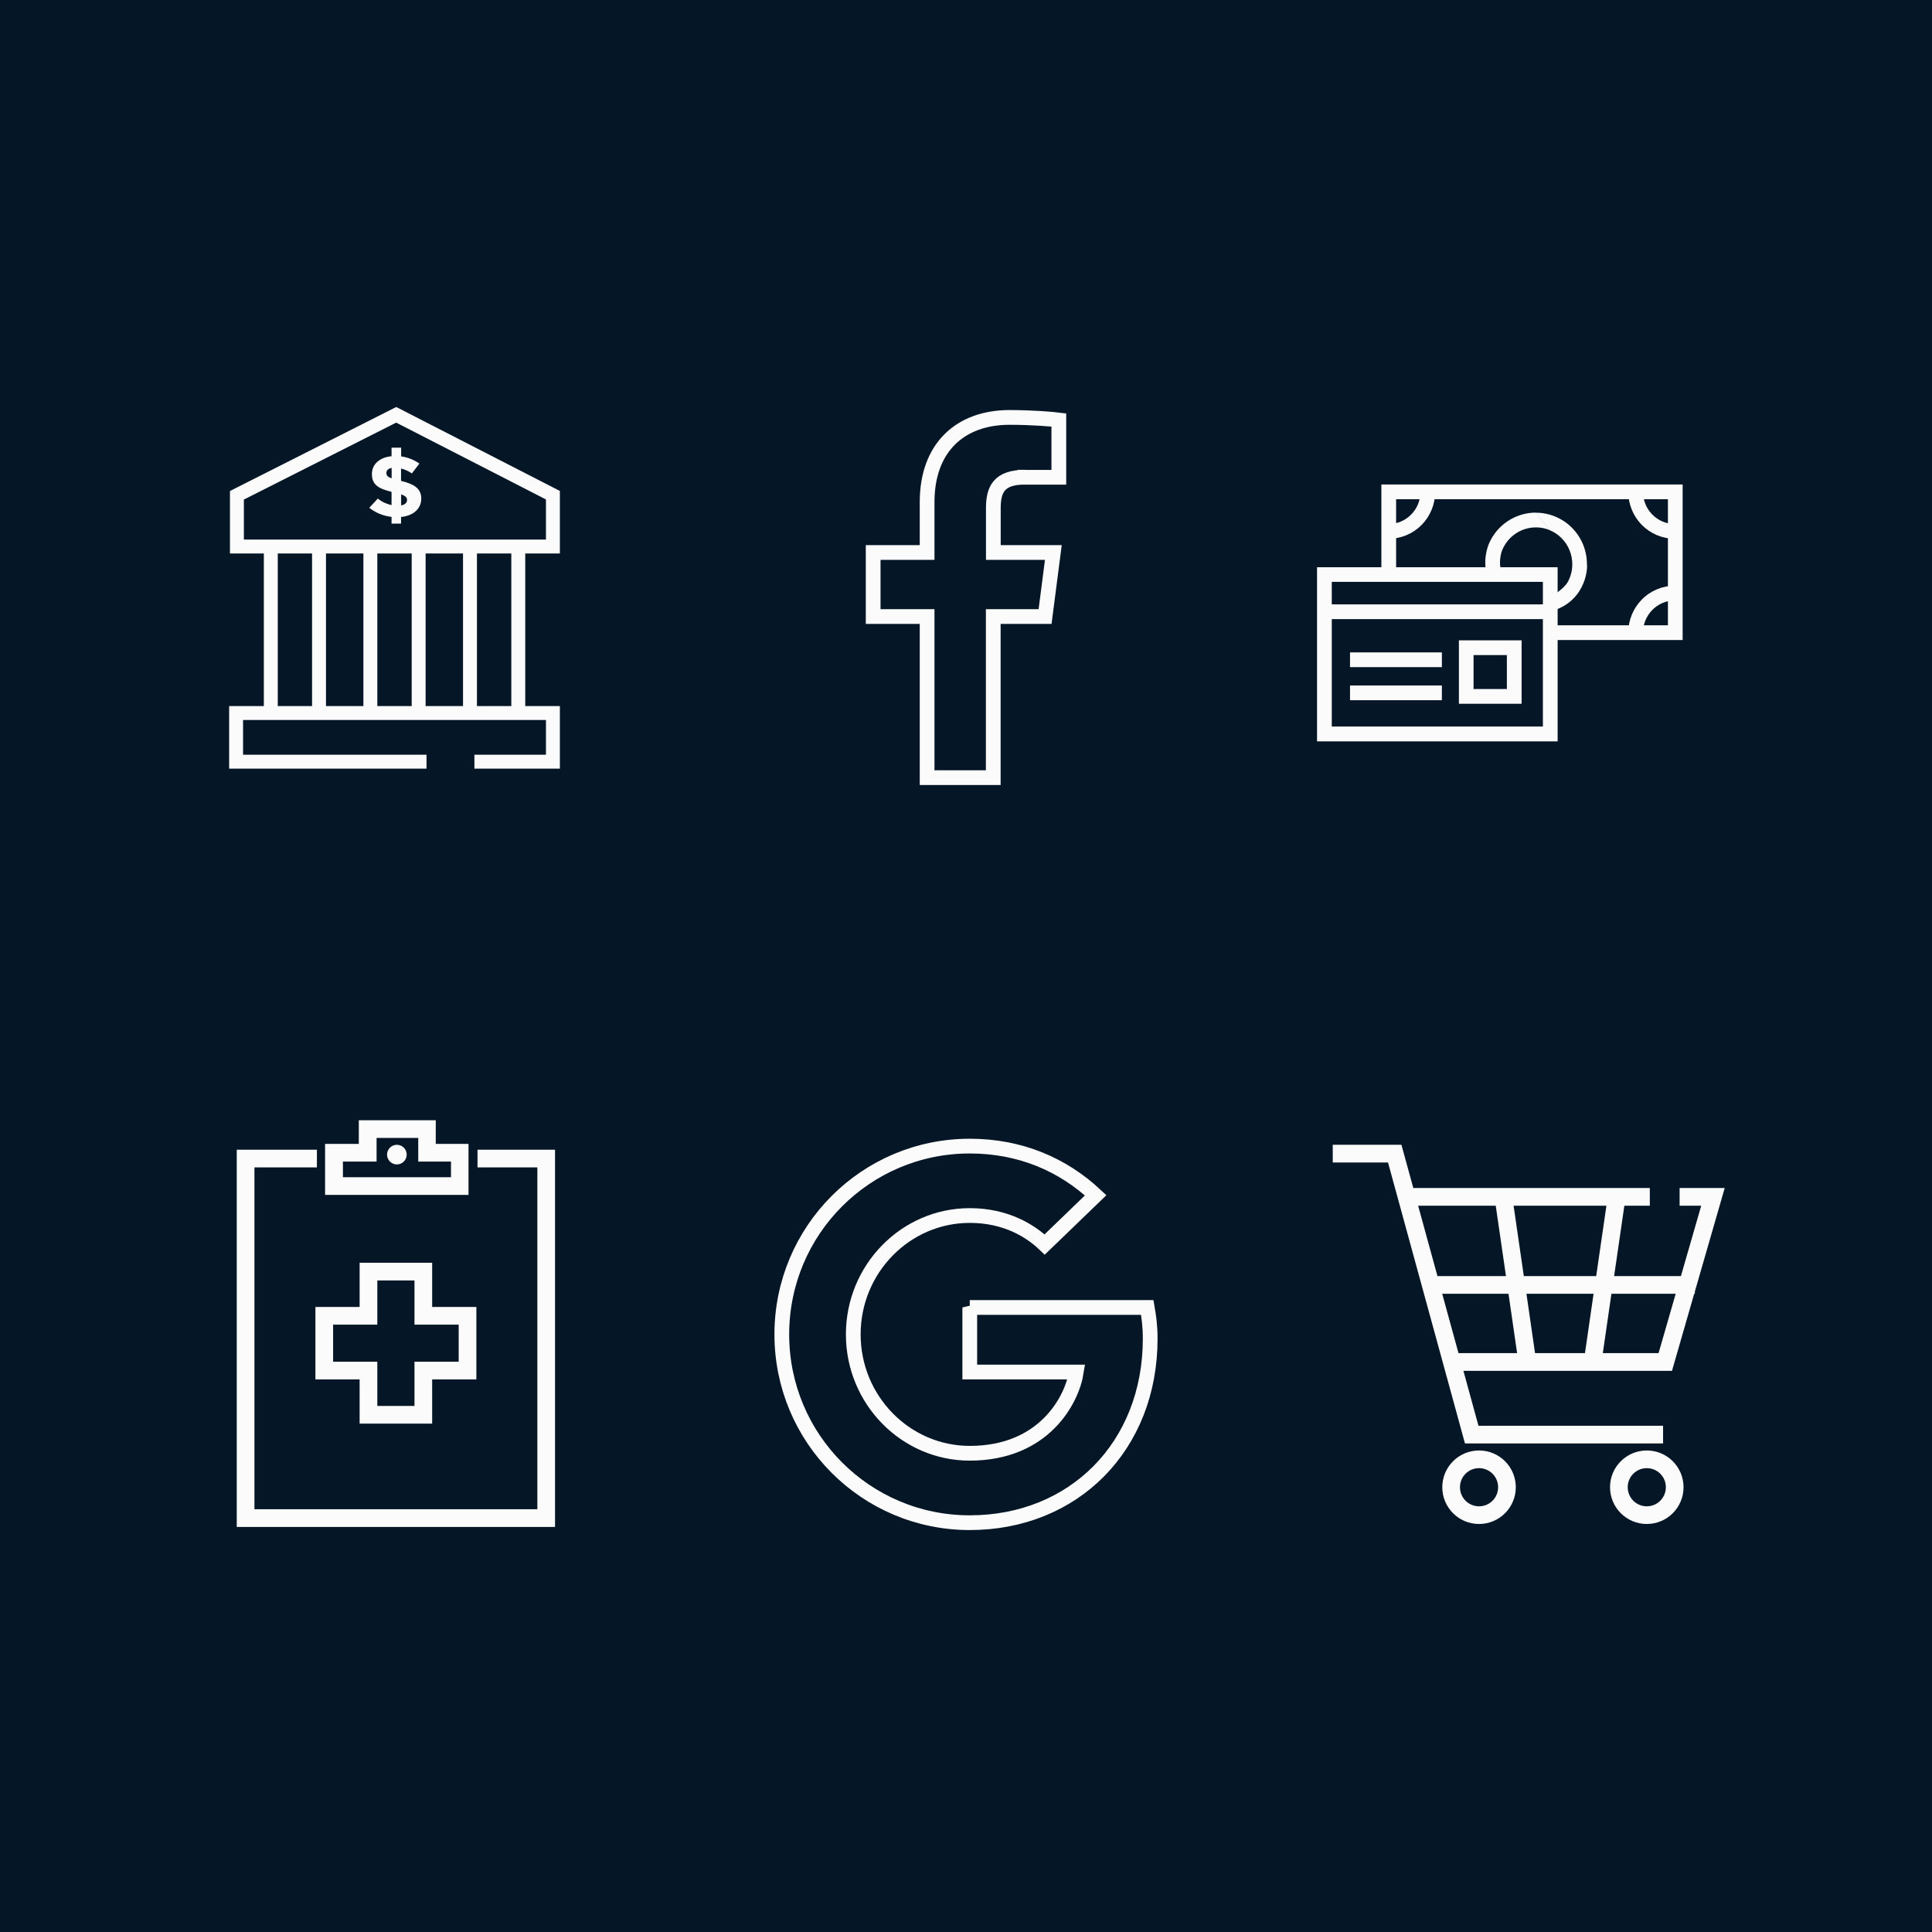 <?xml version="1.0" encoding="UTF-8"?><svg id="uuid-042a7e5c-55be-45f5-aa2d-d918adf2cde2" xmlns="http://www.w3.org/2000/svg" viewBox="0 0 236 236"><rect y="0" width="236" height="236" style="fill:#051727;"/><path d="M57.95,93.04h9.59v-5.94H28.84v5.94h23.26" style="fill:none; stroke:#fbfbfc; stroke-miterlimit:10; stroke-width:1.7px;"/><path d="M67.54,66.76H28.94v-6.26l19.46-9.83,19.14,9.82v6.27Z" style="fill:none; stroke:#fbfbfc; stroke-miterlimit:10; stroke-width:1.7px;"/><path d="M57.41,66.49v20.98M63.31,66.49v20.98" style="fill:none; stroke:#fbfbfc; stroke-miterlimit:10; stroke-width:1.7px;"/><path d="M33.08,66.49v20.98M38.97,66.49v20.98" style="fill:none; stroke:#fbfbfc; stroke-miterlimit:10; stroke-width:1.7px;"/><path d="M45.24,66.49v20.98M51.14,66.49v20.98" style="fill:none; stroke:#fbfbfc; stroke-miterlimit:10; stroke-width:1.7px;"/><path d="M47.84,54.68h1.16v1.07c.8.11,1.57.41,2.23.88l-.92,1.2c-.4-.28-.85-.48-1.32-.6v1.51c1.58.39,2.47.92,2.47,2.17s-1,2.1-2.47,2.24v.81h-1.16v-.82c-.99-.11-1.93-.49-2.72-1.11l1.04-1.13c.49.4,1.07.67,1.68.8v-1.62c-1.47-.37-2.4-.79-2.4-2.16v-.02c0-1.21.97-2.04,2.4-2.17v-1.05h0ZM47.84,57.15c-.42.09-.64.32-.64.6v.02c0,.32.15.49.64.66v-1.28ZM49,60.39v1.35c.45-.09.72-.32.72-.65v-.02c0-.28-.14-.47-.72-.68Z" style="fill:#fbfbfc; fill-rule:evenodd;"/><path d="M125.2,58.3h4.14v-7c-.71-.09-3.17-.31-6.03-.31-5.97,0-10.06,3.64-10.06,10.34v6.16h-6.59v7.82h6.59v19.68h8.08v-19.68h6.33l1.01-7.82h-7.33v-5.39c0-2.26.63-3.81,3.88-3.81h-.02Z" style="fill:none; stroke:#fbfbfc; stroke-width:1.8px;"/><path d="M168.74,59.18h36.8v19h-15.92v-1.8h14.12v-15.4h-33.2v8.78h-1.8s0-10.58,0-10.58Z" style="fill:#fbfbfc; fill-rule:evenodd;"/><path d="M191.13,71.59c.16-.15.28-.31.32-.38l.09-.04.9.51-.55.9c-.32-.27-.91-.86-.75-1h0Z" style="fill:#fbfbfc;"/><path d="M189.31,64.76c-.54-.23-1.11-.34-1.7-.34h0c-.58,0-1.16.12-1.7.34-.54.23-1.03.56-1.44.97-.41.42-.74.91-.97,1.46-.1.23-.21.65-.25,1.11-.05.47-.02.87.07,1.13l-1.69.61c-.22-.62-.23-1.33-.17-1.92.06-.6.21-1.19.38-1.61.31-.76.77-1.46,1.35-2.04.58-.59,1.27-1.05,2.03-1.37s1.57-.48,2.39-.48l1.7,2.14h0ZM191.33,71.39c.48-.73.73-1.59.73-2.46h0c0-.59-.11-1.18-.34-1.73-.22-.55-.55-1.04-.97-1.46-.41-.42-.9-.75-1.44-.97l-1.7-2.14c.82,0,1.63.16,2.39.48s1.45.78,2.03,1.37c.58.59,1.04,1.28,1.35,2.04.31.76.47,1.58.47,2.41h-.9.9v.14h.02c0,.95-.32,2.42-1.32,3.65s-2.67,2.22-5.36,2.22v-.2c1.2,0,2.18-.2,3-.53l-.44-1.58c.26-.09.65-.36,1.03-.7.17-.16.33-.3.43-.41.05-.05.09-.09.12-.12h0ZM192.04,71.94l-.75-.5s.02-.04.04-.05h0l.03-.04h0s.22.2.67.6h.01ZM192.55,72.4l-.23-.21-.27-.24.5.45h0ZM184.07,80.02h-4.07v4.15h4.07v-4.15ZM185.87,78.22v7.75h-7.66v-7.75h7.66Z" style="fill:#fbfbfc; fill-rule:evenodd;"/><path d="M173.51,60.08c0,1.05-.41,2.05-1.14,2.78-.73.74-1.71,1.15-2.74,1.15v1.8c1.51,0,2.95-.61,4.02-1.68,1.06-1.08,1.66-2.53,1.66-4.05,0,0-1.8,0-1.8,0ZM204.58,73.35c-1.02,0-2.01.41-2.74,1.15-.73.74-1.14,1.74-1.14,2.78h-1.8c0-1.52.6-2.97,1.66-4.05s2.51-1.68,4.02-1.68v1.8ZM162.68,75.63v13.12h25.79v-13.12h-25.79ZM188.47,73.83h-25.79v-2.75h25.79v2.75ZM176.13,81.49h-11.22v-1.8h11.22v1.8ZM164.91,85.53h11.22v-1.8h-11.22v1.8ZM200.56,64.13c-1.06-1.08-1.66-2.53-1.66-4.05h1.8c0,1.05.41,2.05,1.14,2.78.73.74,1.71,1.15,2.74,1.15v1.8c-1.51,0-2.95-.61-4.02-1.68ZM190.27,69.29h-29.39v21.27h29.39s0-21.27,0-21.27Z" style="fill:#fbfbfc; fill-rule:evenodd;"/><path d="M53.24,136.84h-9.41v2.89h-4.12v6.23h17.52v-6.23h-4v-2.89h0ZM46,141.89v-2.89h5.09v2.89h4v1.91h-13.2v-1.91h4.12,0ZM48.48,142.24c.66,0,1.2-.54,1.2-1.2s-.54-1.2-1.2-1.2-1.2.54-1.2,1.2.54,1.2,1.2,1.2ZM28.92,140.44h9.79v2.16h-7.63v41.76h34.56v-41.76h-7.31v-2.16h9.47v46.08H28.92v-46.08Z" style="fill:#fbfbfc; fill-rule:evenodd;"/><path d="M43.93,154.25h8.86v5.4h5.4v8.85h-5.4v5.4h-8.86v-5.4h-5.4v-8.85h5.4v-5.4ZM46.09,156.41v5.4h-5.4v4.53h5.4v5.4h4.54v-5.4h5.4v-4.53h-5.4v-5.4h-4.54Z" style="fill:#fbfbfc; fill-rule:evenodd;"/><path d="M118.46,159.71v7.89h13.02c-.53,3.38-3.93,9.92-13.02,9.92-7.83,0-14.23-6.5-14.23-14.52s6.4-14.52,14.23-14.52c4.46,0,7.44,1.9,9.15,3.54l6.23-6.01c-4-3.74-9.18-6.01-15.38-6.01-12.69,0-22.96,10.28-22.96,23s10.26,23,22.96,23,22.04-9.33,22.04-22.48c0-1.51-.16-2.66-.36-3.81h-21.68Z" style="fill:none; stroke:#fbfbfc; stroke-width:1.8px;"/><path d="M178.34,181.67c0-1.29,1.04-2.33,2.33-2.33s2.33,1.04,2.33,2.33-1.04,2.33-2.33,2.33-2.33-1.04-2.33-2.33ZM180.67,177.18c-2.48,0-4.49,2.01-4.49,4.49s2.01,4.49,4.49,4.49,4.49-2.01,4.49-4.49-2.01-4.49-4.49-4.49ZM198.83,181.67c0-1.29,1.04-2.33,2.33-2.33s2.33,1.04,2.33,2.33-1.04,2.33-2.33,2.33-2.33-1.04-2.33-2.33ZM201.16,177.18c-2.48,0-4.49,2.01-4.49,4.49s2.01,4.49,4.49,4.49,4.49-2.01,4.49-4.49-2.01-4.49-4.49-4.49Z" style="fill:#fbfbfc; fill-rule:evenodd;"/><path d="M169.54,142h-6.74v-2.16h8.39l1.45,5.28h28.89v2.16h-3.11l-1.25,8.6h8.16l2.48-8.6h-2.64v-2.16h5.51l-3.65,12.65v.27h-.08l-2.71,9.41h-25.48l1.84,6.71h22.55v2.16h-24.2l-9.4-34.32h0ZM194.98,155.88l1.25-8.6h-11.34l1.25,8.6h8.84ZM194.66,158.04l-1.05,7.25h-6.1l-1.05-7.25h8.21,0ZM195.79,165.29l1.05-7.25h7.85l-2.09,7.25h-6.82,0ZM173.23,147.28h9.48l1.25,8.6h-8.37l-2.36-8.6ZM176.17,158.04h8.1l1.05,7.25h-7.16l-1.99-7.25Z" style="fill:#fbfbfc; fill-rule:evenodd;"/></svg>